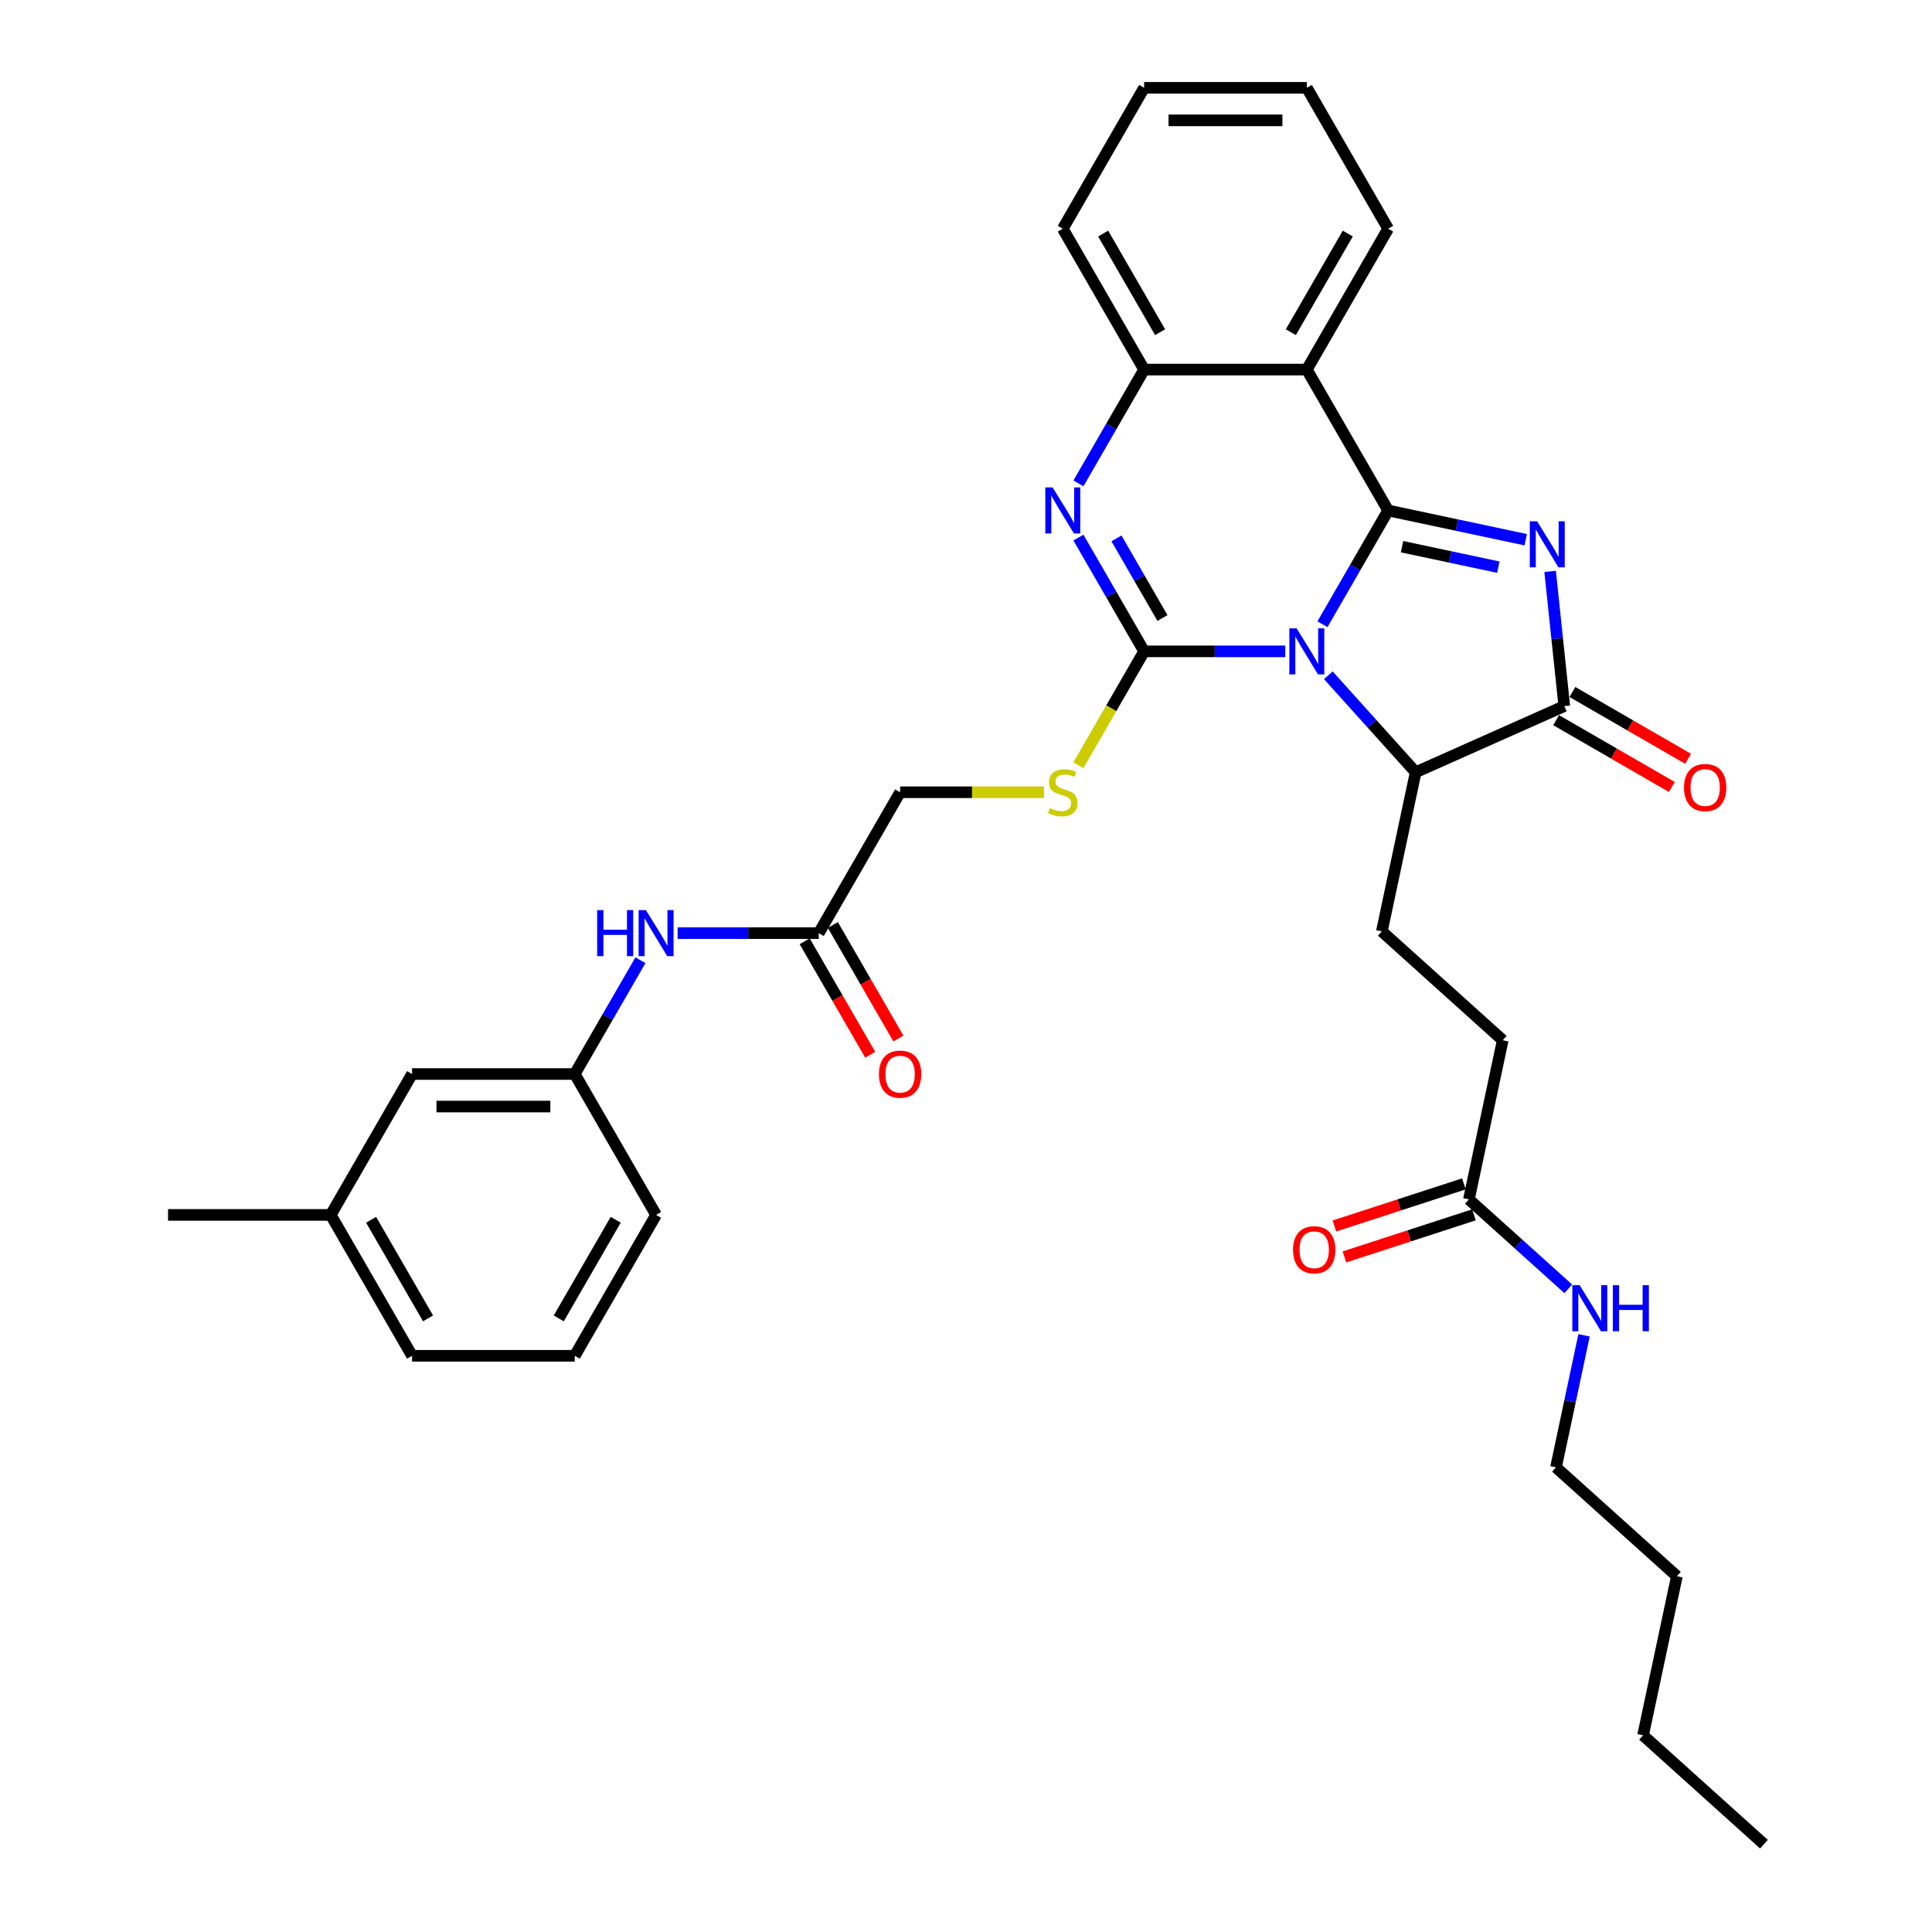 <?xml version='1.0' encoding='iso-8859-1'?>
<svg version='1.1' baseProfile='full'
              xmlns='http://www.w3.org/2000/svg'
                      xmlns:rdkit='http://www.rdkit.org/xml'
                      xmlns:xlink='http://www.w3.org/1999/xlink'
                  xml:space='preserve'
width='1000px' height='1000px' viewBox='0 0 1000 1000'>
<!-- END OF HEADER -->
<rect style='opacity:1.0;fill:#FFFFFF;stroke:none' width='1000' height='1000' x='0' y='0'> </rect>
<path class='bond-0' d='M 684.503,323.116 L 701.504,293.669' style='fill:none;fill-rule:evenodd;stroke:#0000FF;stroke-width:6px;stroke-linecap:butt;stroke-linejoin:miter;stroke-opacity:1' />
<path class='bond-0' d='M 701.504,293.669 L 718.505,264.222' style='fill:none;fill-rule:evenodd;stroke:#000000;stroke-width:6px;stroke-linecap:butt;stroke-linejoin:miter;stroke-opacity:1' />
<path class='bond-1' d='M 665.255,337.144 L 628.728,337.144' style='fill:none;fill-rule:evenodd;stroke:#0000FF;stroke-width:6px;stroke-linecap:butt;stroke-linejoin:miter;stroke-opacity:1' />
<path class='bond-1' d='M 628.728,337.144 L 592.2,337.144' style='fill:none;fill-rule:evenodd;stroke:#000000;stroke-width:6px;stroke-linecap:butt;stroke-linejoin:miter;stroke-opacity:1' />
<path class='bond-6' d='M 687.552,349.526 L 710.149,374.622' style='fill:none;fill-rule:evenodd;stroke:#0000FF;stroke-width:6px;stroke-linecap:butt;stroke-linejoin:miter;stroke-opacity:1' />
<path class='bond-6' d='M 710.149,374.622 L 732.747,399.719' style='fill:none;fill-rule:evenodd;stroke:#000000;stroke-width:6px;stroke-linecap:butt;stroke-linejoin:miter;stroke-opacity:1' />
<path class='bond-2' d='M 718.505,264.222 L 754.113,271.79' style='fill:none;fill-rule:evenodd;stroke:#000000;stroke-width:6px;stroke-linecap:butt;stroke-linejoin:miter;stroke-opacity:1' />
<path class='bond-2' d='M 754.113,271.79 L 789.72,279.359' style='fill:none;fill-rule:evenodd;stroke:#0000FF;stroke-width:6px;stroke-linecap:butt;stroke-linejoin:miter;stroke-opacity:1' />
<path class='bond-2' d='M 725.686,282.965 L 750.611,288.263' style='fill:none;fill-rule:evenodd;stroke:#000000;stroke-width:6px;stroke-linecap:butt;stroke-linejoin:miter;stroke-opacity:1' />
<path class='bond-2' d='M 750.611,288.263 L 775.537,293.561' style='fill:none;fill-rule:evenodd;stroke:#0000FF;stroke-width:6px;stroke-linecap:butt;stroke-linejoin:miter;stroke-opacity:1' />
<path class='bond-5' d='M 718.505,264.222 L 676.404,191.299' style='fill:none;fill-rule:evenodd;stroke:#000000;stroke-width:6px;stroke-linecap:butt;stroke-linejoin:miter;stroke-opacity:1' />
<path class='bond-3' d='M 592.2,337.144 L 575.199,307.697' style='fill:none;fill-rule:evenodd;stroke:#000000;stroke-width:6px;stroke-linecap:butt;stroke-linejoin:miter;stroke-opacity:1' />
<path class='bond-3' d='M 575.199,307.697 L 558.198,278.25' style='fill:none;fill-rule:evenodd;stroke:#0000FF;stroke-width:6px;stroke-linecap:butt;stroke-linejoin:miter;stroke-opacity:1' />
<path class='bond-3' d='M 601.684,319.889 L 589.783,299.277' style='fill:none;fill-rule:evenodd;stroke:#000000;stroke-width:6px;stroke-linecap:butt;stroke-linejoin:miter;stroke-opacity:1' />
<path class='bond-3' d='M 589.783,299.277 L 577.882,278.664' style='fill:none;fill-rule:evenodd;stroke:#0000FF;stroke-width:6px;stroke-linecap:butt;stroke-linejoin:miter;stroke-opacity:1' />
<path class='bond-8' d='M 592.2,337.144 L 575.189,366.608' style='fill:none;fill-rule:evenodd;stroke:#000000;stroke-width:6px;stroke-linecap:butt;stroke-linejoin:miter;stroke-opacity:1' />
<path class='bond-8' d='M 575.189,366.608 L 558.178,396.072' style='fill:none;fill-rule:evenodd;stroke:#CCCC00;stroke-width:6px;stroke-linecap:butt;stroke-linejoin:miter;stroke-opacity:1' />
<path class='bond-34' d='M 802.343,295.757 L 806.007,330.614' style='fill:none;fill-rule:evenodd;stroke:#0000FF;stroke-width:6px;stroke-linecap:butt;stroke-linejoin:miter;stroke-opacity:1' />
<path class='bond-34' d='M 806.007,330.614 L 809.67,365.471' style='fill:none;fill-rule:evenodd;stroke:#000000;stroke-width:6px;stroke-linecap:butt;stroke-linejoin:miter;stroke-opacity:1' />
<path class='bond-7' d='M 558.198,250.193 L 575.199,220.746' style='fill:none;fill-rule:evenodd;stroke:#0000FF;stroke-width:6px;stroke-linecap:butt;stroke-linejoin:miter;stroke-opacity:1' />
<path class='bond-7' d='M 575.199,220.746 L 592.2,191.299' style='fill:none;fill-rule:evenodd;stroke:#000000;stroke-width:6px;stroke-linecap:butt;stroke-linejoin:miter;stroke-opacity:1' />
<path class='bond-4' d='M 809.67,365.471 L 732.747,399.719' style='fill:none;fill-rule:evenodd;stroke:#000000;stroke-width:6px;stroke-linecap:butt;stroke-linejoin:miter;stroke-opacity:1' />
<path class='bond-13' d='M 805.46,372.763 L 835.396,390.046' style='fill:none;fill-rule:evenodd;stroke:#000000;stroke-width:6px;stroke-linecap:butt;stroke-linejoin:miter;stroke-opacity:1' />
<path class='bond-13' d='M 835.396,390.046 L 865.331,407.329' style='fill:none;fill-rule:evenodd;stroke:#FF0000;stroke-width:6px;stroke-linecap:butt;stroke-linejoin:miter;stroke-opacity:1' />
<path class='bond-13' d='M 813.881,358.178 L 843.816,375.462' style='fill:none;fill-rule:evenodd;stroke:#000000;stroke-width:6px;stroke-linecap:butt;stroke-linejoin:miter;stroke-opacity:1' />
<path class='bond-13' d='M 843.816,375.462 L 873.751,392.745' style='fill:none;fill-rule:evenodd;stroke:#FF0000;stroke-width:6px;stroke-linecap:butt;stroke-linejoin:miter;stroke-opacity:1' />
<path class='bond-21' d='M 676.404,191.299 L 718.505,118.377' style='fill:none;fill-rule:evenodd;stroke:#000000;stroke-width:6px;stroke-linecap:butt;stroke-linejoin:miter;stroke-opacity:1' />
<path class='bond-21' d='M 668.134,171.941 L 697.606,120.895' style='fill:none;fill-rule:evenodd;stroke:#000000;stroke-width:6px;stroke-linecap:butt;stroke-linejoin:miter;stroke-opacity:1' />
<path class='bond-35' d='M 676.404,191.299 L 592.2,191.299' style='fill:none;fill-rule:evenodd;stroke:#000000;stroke-width:6px;stroke-linecap:butt;stroke-linejoin:miter;stroke-opacity:1' />
<path class='bond-9' d='M 732.747,399.719 L 715.24,482.083' style='fill:none;fill-rule:evenodd;stroke:#000000;stroke-width:6px;stroke-linecap:butt;stroke-linejoin:miter;stroke-opacity:1' />
<path class='bond-23' d='M 592.2,191.299 L 550.098,118.377' style='fill:none;fill-rule:evenodd;stroke:#000000;stroke-width:6px;stroke-linecap:butt;stroke-linejoin:miter;stroke-opacity:1' />
<path class='bond-23' d='M 600.469,171.941 L 570.998,120.895' style='fill:none;fill-rule:evenodd;stroke:#000000;stroke-width:6px;stroke-linecap:butt;stroke-linejoin:miter;stroke-opacity:1' />
<path class='bond-17' d='M 540.348,410.066 L 503.121,410.066' style='fill:none;fill-rule:evenodd;stroke:#CCCC00;stroke-width:6px;stroke-linecap:butt;stroke-linejoin:miter;stroke-opacity:1' />
<path class='bond-17' d='M 503.121,410.066 L 465.895,410.066' style='fill:none;fill-rule:evenodd;stroke:#000000;stroke-width:6px;stroke-linecap:butt;stroke-linejoin:miter;stroke-opacity:1' />
<path class='bond-18' d='M 715.24,482.083 L 777.815,538.426' style='fill:none;fill-rule:evenodd;stroke:#000000;stroke-width:6px;stroke-linecap:butt;stroke-linejoin:miter;stroke-opacity:1' />
<path class='bond-10' d='M 423.793,482.989 L 465.895,410.066' style='fill:none;fill-rule:evenodd;stroke:#000000;stroke-width:6px;stroke-linecap:butt;stroke-linejoin:miter;stroke-opacity:1' />
<path class='bond-12' d='M 423.793,482.989 L 387.266,482.989' style='fill:none;fill-rule:evenodd;stroke:#000000;stroke-width:6px;stroke-linecap:butt;stroke-linejoin:miter;stroke-opacity:1' />
<path class='bond-12' d='M 387.266,482.989 L 350.738,482.989' style='fill:none;fill-rule:evenodd;stroke:#0000FF;stroke-width:6px;stroke-linecap:butt;stroke-linejoin:miter;stroke-opacity:1' />
<path class='bond-15' d='M 416.501,487.199 L 433.463,516.578' style='fill:none;fill-rule:evenodd;stroke:#000000;stroke-width:6px;stroke-linecap:butt;stroke-linejoin:miter;stroke-opacity:1' />
<path class='bond-15' d='M 433.463,516.578 L 450.426,545.958' style='fill:none;fill-rule:evenodd;stroke:#FF0000;stroke-width:6px;stroke-linecap:butt;stroke-linejoin:miter;stroke-opacity:1' />
<path class='bond-15' d='M 431.085,478.778 L 448.048,508.158' style='fill:none;fill-rule:evenodd;stroke:#000000;stroke-width:6px;stroke-linecap:butt;stroke-linejoin:miter;stroke-opacity:1' />
<path class='bond-15' d='M 448.048,508.158 L 465.01,537.538' style='fill:none;fill-rule:evenodd;stroke:#FF0000;stroke-width:6px;stroke-linecap:butt;stroke-linejoin:miter;stroke-opacity:1' />
<path class='bond-11' d='M 760.308,620.789 L 777.815,538.426' style='fill:none;fill-rule:evenodd;stroke:#000000;stroke-width:6px;stroke-linecap:butt;stroke-linejoin:miter;stroke-opacity:1' />
<path class='bond-16' d='M 757.706,612.781 L 724.191,623.671' style='fill:none;fill-rule:evenodd;stroke:#000000;stroke-width:6px;stroke-linecap:butt;stroke-linejoin:miter;stroke-opacity:1' />
<path class='bond-16' d='M 724.191,623.671 L 690.676,634.561' style='fill:none;fill-rule:evenodd;stroke:#FF0000;stroke-width:6px;stroke-linecap:butt;stroke-linejoin:miter;stroke-opacity:1' />
<path class='bond-16' d='M 762.91,628.797 L 729.395,639.687' style='fill:none;fill-rule:evenodd;stroke:#000000;stroke-width:6px;stroke-linecap:butt;stroke-linejoin:miter;stroke-opacity:1' />
<path class='bond-16' d='M 729.395,639.687 L 695.88,650.577' style='fill:none;fill-rule:evenodd;stroke:#FF0000;stroke-width:6px;stroke-linecap:butt;stroke-linejoin:miter;stroke-opacity:1' />
<path class='bond-19' d='M 760.308,620.789 L 786.022,643.942' style='fill:none;fill-rule:evenodd;stroke:#000000;stroke-width:6px;stroke-linecap:butt;stroke-linejoin:miter;stroke-opacity:1' />
<path class='bond-19' d='M 786.022,643.942 L 811.735,667.094' style='fill:none;fill-rule:evenodd;stroke:#0000FF;stroke-width:6px;stroke-linecap:butt;stroke-linejoin:miter;stroke-opacity:1' />
<path class='bond-14' d='M 331.49,497.017 L 314.489,526.464' style='fill:none;fill-rule:evenodd;stroke:#0000FF;stroke-width:6px;stroke-linecap:butt;stroke-linejoin:miter;stroke-opacity:1' />
<path class='bond-14' d='M 314.489,526.464 L 297.488,555.911' style='fill:none;fill-rule:evenodd;stroke:#000000;stroke-width:6px;stroke-linecap:butt;stroke-linejoin:miter;stroke-opacity:1' />
<path class='bond-20' d='M 297.488,555.911 L 213.285,555.911' style='fill:none;fill-rule:evenodd;stroke:#000000;stroke-width:6px;stroke-linecap:butt;stroke-linejoin:miter;stroke-opacity:1' />
<path class='bond-20' d='M 284.857,572.752 L 225.915,572.752' style='fill:none;fill-rule:evenodd;stroke:#000000;stroke-width:6px;stroke-linecap:butt;stroke-linejoin:miter;stroke-opacity:1' />
<path class='bond-25' d='M 297.488,555.911 L 339.59,628.833' style='fill:none;fill-rule:evenodd;stroke:#000000;stroke-width:6px;stroke-linecap:butt;stroke-linejoin:miter;stroke-opacity:1' />
<path class='bond-26' d='M 819.902,691.161 L 812.639,725.328' style='fill:none;fill-rule:evenodd;stroke:#0000FF;stroke-width:6px;stroke-linecap:butt;stroke-linejoin:miter;stroke-opacity:1' />
<path class='bond-26' d='M 812.639,725.328 L 805.377,759.496' style='fill:none;fill-rule:evenodd;stroke:#000000;stroke-width:6px;stroke-linecap:butt;stroke-linejoin:miter;stroke-opacity:1' />
<path class='bond-22' d='M 213.285,555.911 L 171.183,628.833' style='fill:none;fill-rule:evenodd;stroke:#000000;stroke-width:6px;stroke-linecap:butt;stroke-linejoin:miter;stroke-opacity:1' />
<path class='bond-30' d='M 718.505,118.377 L 676.404,45.455' style='fill:none;fill-rule:evenodd;stroke:#000000;stroke-width:6px;stroke-linecap:butt;stroke-linejoin:miter;stroke-opacity:1' />
<path class='bond-28' d='M 171.183,628.833 L 86.979,628.833' style='fill:none;fill-rule:evenodd;stroke:#000000;stroke-width:6px;stroke-linecap:butt;stroke-linejoin:miter;stroke-opacity:1' />
<path class='bond-37' d='M 171.183,628.833 L 213.285,701.756' style='fill:none;fill-rule:evenodd;stroke:#000000;stroke-width:6px;stroke-linecap:butt;stroke-linejoin:miter;stroke-opacity:1' />
<path class='bond-37' d='M 192.083,631.351 L 221.554,682.397' style='fill:none;fill-rule:evenodd;stroke:#000000;stroke-width:6px;stroke-linecap:butt;stroke-linejoin:miter;stroke-opacity:1' />
<path class='bond-32' d='M 550.098,118.377 L 592.2,45.455' style='fill:none;fill-rule:evenodd;stroke:#000000;stroke-width:6px;stroke-linecap:butt;stroke-linejoin:miter;stroke-opacity:1' />
<path class='bond-24' d='M 297.488,701.756 L 339.59,628.833' style='fill:none;fill-rule:evenodd;stroke:#000000;stroke-width:6px;stroke-linecap:butt;stroke-linejoin:miter;stroke-opacity:1' />
<path class='bond-24' d='M 289.219,682.397 L 318.69,631.351' style='fill:none;fill-rule:evenodd;stroke:#000000;stroke-width:6px;stroke-linecap:butt;stroke-linejoin:miter;stroke-opacity:1' />
<path class='bond-27' d='M 297.488,701.756 L 213.285,701.756' style='fill:none;fill-rule:evenodd;stroke:#000000;stroke-width:6px;stroke-linecap:butt;stroke-linejoin:miter;stroke-opacity:1' />
<path class='bond-29' d='M 805.377,759.496 L 867.952,815.839' style='fill:none;fill-rule:evenodd;stroke:#000000;stroke-width:6px;stroke-linecap:butt;stroke-linejoin:miter;stroke-opacity:1' />
<path class='bond-31' d='M 867.952,815.839 L 850.445,898.202' style='fill:none;fill-rule:evenodd;stroke:#000000;stroke-width:6px;stroke-linecap:butt;stroke-linejoin:miter;stroke-opacity:1' />
<path class='bond-36' d='M 676.404,45.455 L 592.2,45.455' style='fill:none;fill-rule:evenodd;stroke:#000000;stroke-width:6px;stroke-linecap:butt;stroke-linejoin:miter;stroke-opacity:1' />
<path class='bond-36' d='M 663.773,62.295 L 604.831,62.295' style='fill:none;fill-rule:evenodd;stroke:#000000;stroke-width:6px;stroke-linecap:butt;stroke-linejoin:miter;stroke-opacity:1' />
<path class='bond-33' d='M 850.445,898.202 L 913.021,954.545' style='fill:none;fill-rule:evenodd;stroke:#000000;stroke-width:6px;stroke-linecap:butt;stroke-linejoin:miter;stroke-opacity:1' />
<path  class='atom-0' d='M 671.132 325.221
L 678.947 337.851
Q 679.721 339.097, 680.967 341.354
Q 682.214 343.611, 682.281 343.745
L 682.281 325.221
L 685.447 325.221
L 685.447 349.067
L 682.18 349.067
L 673.793 335.258
Q 672.817 333.641, 671.772 331.789
Q 670.762 329.936, 670.459 329.364
L 670.459 349.067
L 667.36 349.067
L 667.36 325.221
L 671.132 325.221
' fill='#0000FF'/>
<path  class='atom-3' d='M 795.598 269.805
L 803.412 282.436
Q 804.186 283.682, 805.433 285.939
Q 806.679 288.195, 806.746 288.33
L 806.746 269.805
L 809.912 269.805
L 809.912 293.652
L 806.645 293.652
L 798.258 279.842
Q 797.282 278.226, 796.238 276.373
Q 795.227 274.521, 794.924 273.948
L 794.924 293.652
L 791.825 293.652
L 791.825 269.805
L 795.598 269.805
' fill='#0000FF'/>
<path  class='atom-4' d='M 544.827 252.298
L 552.641 264.929
Q 553.416 266.175, 554.662 268.432
Q 555.908 270.688, 555.976 270.823
L 555.976 252.298
L 559.142 252.298
L 559.142 276.145
L 555.875 276.145
L 547.488 262.335
Q 546.511 260.719, 545.467 258.866
Q 544.457 257.014, 544.154 256.441
L 544.154 276.145
L 541.055 276.145
L 541.055 252.298
L 544.827 252.298
' fill='#0000FF'/>
<path  class='atom-9' d='M 543.362 418.251
Q 543.632 418.352, 544.743 418.823
Q 545.855 419.295, 547.067 419.598
Q 548.313 419.868, 549.526 419.868
Q 551.782 419.868, 553.096 418.79
Q 554.41 417.678, 554.41 415.758
Q 554.41 414.445, 553.736 413.636
Q 553.096 412.828, 552.086 412.39
Q 551.075 411.952, 549.391 411.447
Q 547.269 410.807, 545.989 410.201
Q 544.743 409.595, 543.834 408.315
Q 542.958 407.035, 542.958 404.879
Q 542.958 401.882, 544.979 400.029
Q 547.033 398.177, 551.075 398.177
Q 553.837 398.177, 556.969 399.49
L 556.195 402.084
Q 553.332 400.905, 551.176 400.905
Q 548.852 400.905, 547.572 401.882
Q 546.292 402.825, 546.326 404.475
Q 546.326 405.755, 546.966 406.53
Q 547.64 407.304, 548.583 407.742
Q 549.56 408.18, 551.176 408.685
Q 553.332 409.359, 554.612 410.033
Q 555.892 410.706, 556.801 412.087
Q 557.744 413.434, 557.744 415.758
Q 557.744 419.059, 555.521 420.844
Q 553.332 422.596, 549.661 422.596
Q 547.539 422.596, 545.922 422.124
Q 544.339 421.686, 542.453 420.912
L 543.362 418.251
' fill='#CCCC00'/>
<path  class='atom-13' d='M 309.091 471.065
L 312.325 471.065
L 312.325 481.203
L 324.517 481.203
L 324.517 471.065
L 327.751 471.065
L 327.751 494.912
L 324.517 494.912
L 324.517 483.898
L 312.325 483.898
L 312.325 494.912
L 309.091 494.912
L 309.091 471.065
' fill='#0000FF'/>
<path  class='atom-13' d='M 334.319 471.065
L 342.133 483.696
Q 342.907 484.942, 344.154 487.199
Q 345.4 489.455, 345.467 489.59
L 345.467 471.065
L 348.633 471.065
L 348.633 494.912
L 345.366 494.912
L 336.979 481.102
Q 336.003 479.486, 334.959 477.633
Q 333.948 475.781, 333.645 475.208
L 333.645 494.912
L 330.546 494.912
L 330.546 471.065
L 334.319 471.065
' fill='#0000FF'/>
<path  class='atom-14' d='M 871.646 407.64
Q 871.646 401.914, 874.476 398.714
Q 877.305 395.514, 882.593 395.514
Q 887.881 395.514, 890.71 398.714
Q 893.539 401.914, 893.539 407.64
Q 893.539 413.433, 890.676 416.734
Q 887.813 420.001, 882.593 420.001
Q 877.338 420.001, 874.476 416.734
Q 871.646 413.467, 871.646 407.64
M 882.593 417.306
Q 886.23 417.306, 888.184 414.881
Q 890.171 412.423, 890.171 407.64
Q 890.171 402.958, 888.184 400.6
Q 886.23 398.209, 882.593 398.209
Q 878.955 398.209, 876.968 400.567
Q 875.014 402.924, 875.014 407.64
Q 875.014 412.456, 876.968 414.881
Q 878.955 417.306, 882.593 417.306
' fill='#FF0000'/>
<path  class='atom-16' d='M 454.948 555.978
Q 454.948 550.252, 457.778 547.053
Q 460.607 543.853, 465.895 543.853
Q 471.183 543.853, 474.012 547.053
Q 476.841 550.252, 476.841 555.978
Q 476.841 561.772, 473.978 565.072
Q 471.116 568.339, 465.895 568.339
Q 460.641 568.339, 457.778 565.072
Q 454.948 561.805, 454.948 555.978
M 465.895 565.645
Q 469.533 565.645, 471.486 563.22
Q 473.473 560.761, 473.473 555.978
Q 473.473 551.297, 471.486 548.939
Q 469.533 546.548, 465.895 546.548
Q 462.257 546.548, 460.27 548.905
Q 458.317 551.263, 458.317 555.978
Q 458.317 560.795, 460.27 563.22
Q 462.257 565.645, 465.895 565.645
' fill='#FF0000'/>
<path  class='atom-17' d='M 669.28 646.877
Q 669.28 641.151, 672.109 637.951
Q 674.938 634.752, 680.226 634.752
Q 685.514 634.752, 688.343 637.951
Q 691.173 641.151, 691.173 646.877
Q 691.173 652.67, 688.31 655.971
Q 685.447 659.238, 680.226 659.238
Q 674.972 659.238, 672.109 655.971
Q 669.28 652.704, 669.28 646.877
M 680.226 656.543
Q 683.864 656.543, 685.817 654.118
Q 687.804 651.66, 687.804 646.877
Q 687.804 642.195, 685.817 639.838
Q 683.864 637.446, 680.226 637.446
Q 676.588 637.446, 674.601 639.804
Q 672.648 642.162, 672.648 646.877
Q 672.648 651.693, 674.601 654.118
Q 676.588 656.543, 680.226 656.543
' fill='#FF0000'/>
<path  class='atom-20' d='M 817.613 665.209
L 825.427 677.84
Q 826.201 679.086, 827.448 681.343
Q 828.694 683.599, 828.761 683.734
L 828.761 665.209
L 831.927 665.209
L 831.927 689.056
L 828.66 689.056
L 820.273 675.246
Q 819.297 673.63, 818.253 671.777
Q 817.242 669.925, 816.939 669.352
L 816.939 689.056
L 813.84 689.056
L 813.84 665.209
L 817.613 665.209
' fill='#0000FF'/>
<path  class='atom-20' d='M 834.79 665.209
L 838.023 665.209
L 838.023 675.347
L 850.216 675.347
L 850.216 665.209
L 853.45 665.209
L 853.45 689.056
L 850.216 689.056
L 850.216 678.042
L 838.023 678.042
L 838.023 689.056
L 834.79 689.056
L 834.79 665.209
' fill='#0000FF'/>
</svg>
